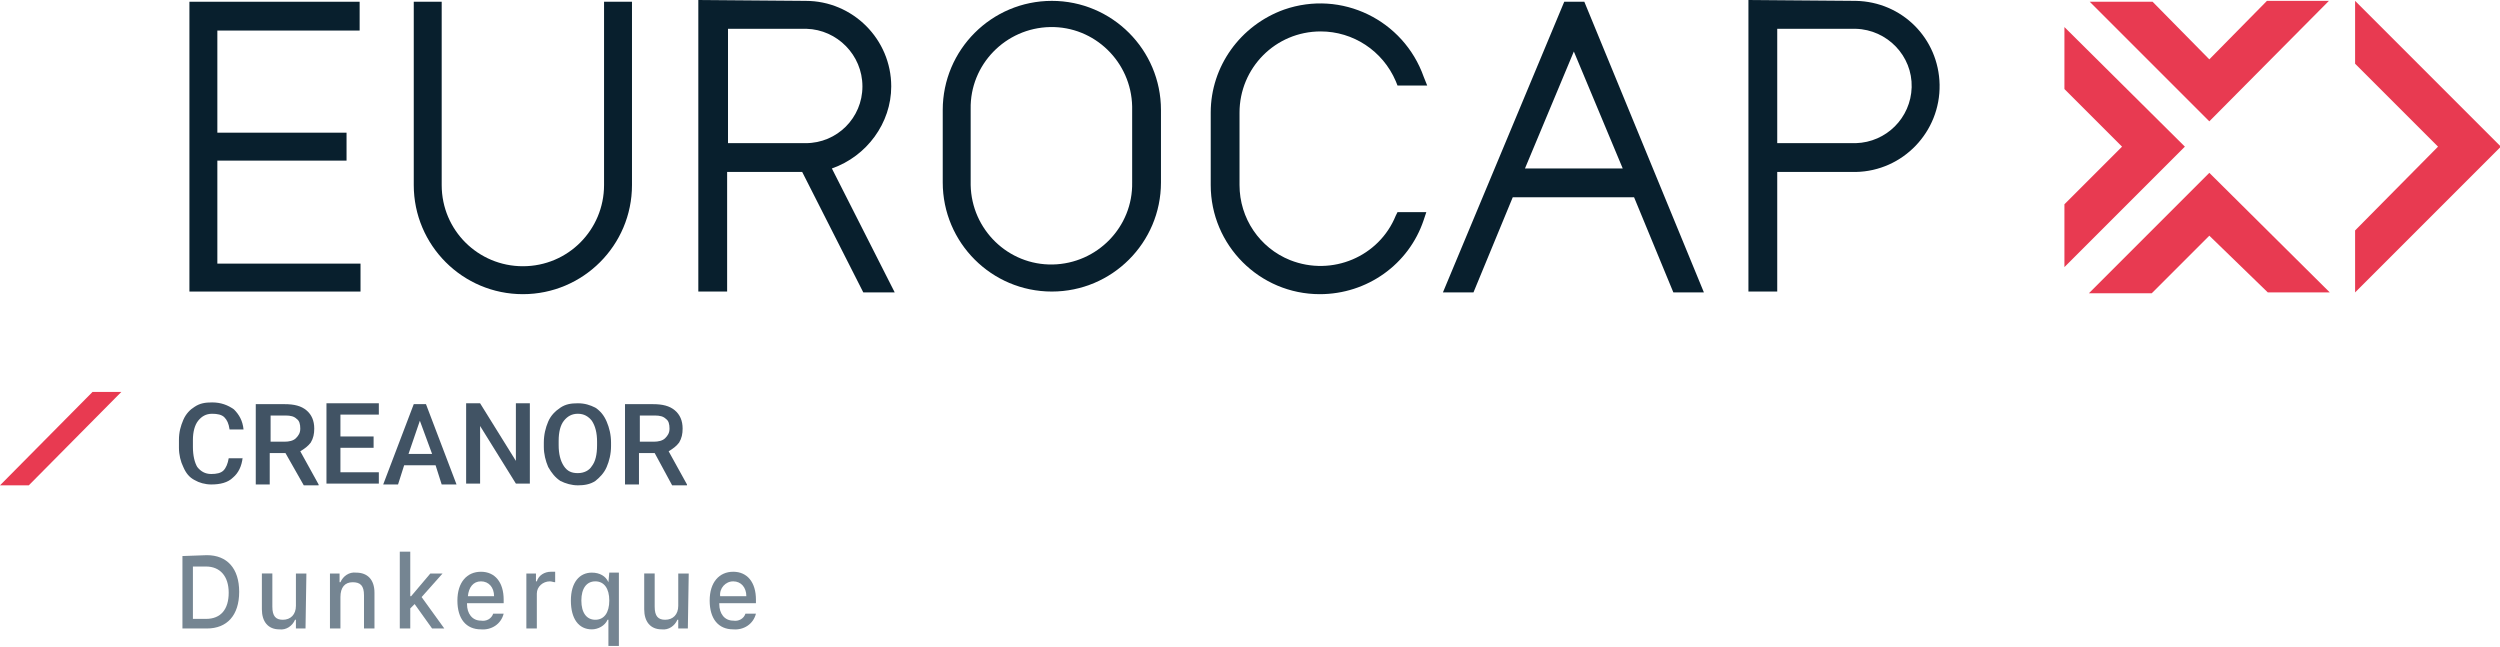 <svg xmlns="http://www.w3.org/2000/svg" xmlns:xlink="http://www.w3.org/1999/xlink" id="Calque_1" x="0px" y="0px" viewBox="0 0 286.4 74.1" style="enable-background:new 0 0 286.4 74.1;" xml:space="preserve"><style type="text/css">	.st0{fill:#081F2D;}	.st1{fill:#E83A51;}	.st2{enable-background:new    ;}	.st3{fill:#415364;}	.st4{fill:#758592;}</style><g transform="translate(0.1)">	<path class="st0" d="M21.6,33.4h19.6v-3.2H24.8V18.4h14.8v-3.2H24.8V3.5h16.3V0.2H21.6V33.4z"></path>	<path class="st0" d="M120.4,0.1c-6.9,0-12.5,5.6-12.5,12.5c0,0,0,0,0,0v8.3c0,6.9,5.6,12.5,12.5,12.5s12.5-5.6,12.5-12.5l0,0v-8.3  C132.9,5.7,127.3,0.1,120.4,0.1C120.4,0.1,120.4,0.1,120.4,0.1z M129.6,12.6v8.3c0.1,5.1-4,9.3-9.1,9.4c-5.1,0.1-9.3-4-9.4-9.1  v-8.7c-0.1-5.1,4-9.3,9.1-9.4c5.1-0.1,9.3,4,9.4,9.1V12.6z"></path>	<path class="st0" d="M69.1,21.2c0,5.1-4.1,9.3-9.3,9.3c-5.1,0-9.3-4.1-9.3-9.3c0,0,0,0,0,0v-21h-3.2v21c0,6.9,5.6,12.5,12.5,12.5  s12.5-5.6,12.5-12.5v-21h-3.2L69.1,21.2z"></path>	<path class="st0" d="M159.8,24.7c-1.9,4.7-7.3,7-12.1,5.1c-3.5-1.4-5.8-4.8-5.8-8.6v-8.3c0-5.1,4.1-9.3,9.3-9.3  c3.7,0,7.1,2.2,8.6,5.7l0.2,0.5h3.4L163,8.8c-2.3-6.5-9.4-10-16-7.7c-5,1.8-8.4,6.5-8.4,11.8v8.3c0,6.9,5.6,12.5,12.5,12.5  c5.4,0,10.2-3.4,11.9-8.5l0.3-0.9H160L159.8,24.7z"></path>	<path class="st0" d="M179.1,0.2l-13.9,33.3h3.5l4.5-10.9h13.9l4.5,10.9h3.5L181.4,0.2H179.1z M185.8,19.3h-11.2l5.6-13.4  L185.8,19.3z"></path>	<path class="st0" d="M102,9.9c0-5.4-4.4-9.8-9.8-9.8L79.9,0v33.4h3.3V19.7h8.6l7,13.8h3.6l-7.2-14.2C99.2,17.9,102,14.1,102,9.9z   M98.7,9.9c0,3.6-2.9,6.5-6.5,6.5h-8.9V3.3l9,0C95.8,3.4,98.7,6.3,98.7,9.9z"></path>	<path class="st0" d="M212.5,0.1L200.2,0v33.4h3.3V19.7h9c5.4-0.1,9.7-4.6,9.6-10C222,4.4,217.8,0.2,212.5,0.1L212.5,0.1z   M203.5,3.3l9,0c3.6,0.1,6.5,3.1,6.4,6.7c-0.1,3.5-2.9,6.3-6.4,6.4h-9V3.3z"></path>	<path class="st1" d="M3.2,55.6l10.6-10.7h-3.3L-0.1,55.6H3.2z"></path>	<path class="st1" d="M246.5,0.2h-7.2L253,13.9l13.7-13.8h-7.1L253,6.8L246.5,0.2z"></path>	<path class="st1" d="M259.7,33.5h7.1L253,19.8l-13.8,13.8h7.2l6.6-6.6L259.7,33.5z"></path>	<path class="st1" d="M236.4,23.4v7.2l13.8-13.8L236.4,3.1v7.1l6.6,6.6L236.4,23.4z"></path>	<path class="st1" d="M269.7,26.4v7.1l16.7-16.7L269.7,0.1v7.2l9.5,9.5L269.7,26.4z"></path>	<g class="st2">		<path class="st3" d="M27.7,52.4c-0.1,1-0.5,1.8-1.1,2.3c-0.6,0.6-1.5,0.8-2.5,0.8c-0.7,0-1.4-0.2-1.9-0.5c-0.6-0.3-1-0.8-1.3-1.5   c-0.3-0.6-0.5-1.4-0.5-2.2v-0.9c0-0.9,0.2-1.6,0.5-2.3c0.3-0.7,0.8-1.2,1.3-1.5c0.6-0.4,1.2-0.5,2-0.5c1,0,1.8,0.3,2.5,0.8   c0.6,0.6,1,1.3,1.1,2.3h-1.6c-0.1-0.7-0.3-1.1-0.6-1.4c-0.3-0.3-0.8-0.4-1.4-0.4c-0.7,0-1.2,0.3-1.6,0.8c-0.4,0.5-0.6,1.3-0.6,2.2   v0.8c0,1,0.2,1.8,0.5,2.3c0.4,0.5,0.9,0.8,1.6,0.8c0.6,0,1.1-0.1,1.4-0.4c0.3-0.3,0.5-0.8,0.6-1.4H27.7z"></path>		<path class="st3" d="M32.6,51.9h-1.8v3.6h-1.6v-9.2h3.3c1.1,0,1.9,0.2,2.5,0.7s0.9,1.2,0.9,2.1c0,0.6-0.1,1.1-0.4,1.6   c-0.3,0.4-0.7,0.7-1.2,1l2.1,3.8v0.1h-1.7L32.6,51.9z M30.8,50.6h1.7c0.5,0,1-0.1,1.3-0.4c0.3-0.3,0.5-0.6,0.5-1.1   c0-0.5-0.1-0.9-0.4-1.1c-0.3-0.3-0.7-0.4-1.3-0.4h-1.7V50.6z"></path>		<path class="st3" d="M42.7,51.3h-3.8v2.8h4.4v1.3h-6v-9.2h6v1.3h-4.4V50h3.8V51.3z"></path>		<path class="st3" d="M49.8,53.3h-3.6l-0.7,2.2h-1.7l3.5-9.2h1.4l3.5,9.2h-1.7L49.8,53.3z M46.7,52h2.7L48,48.2L46.7,52z"></path>		<path class="st3" d="M60.6,55.4H59l-4.1-6.6v6.6h-1.6v-9.2h1.6l4.1,6.6v-6.6h1.6V55.4z"></path>		<path class="st3" d="M69.9,51.1c0,0.9-0.2,1.7-0.5,2.4s-0.8,1.2-1.3,1.6c-0.6,0.4-1.3,0.5-2,0.5c-0.7,0-1.4-0.2-2-0.5   c-0.6-0.4-1-0.9-1.4-1.6c-0.3-0.7-0.5-1.5-0.5-2.3v-0.5c0-0.9,0.2-1.7,0.5-2.4c0.3-0.7,0.8-1.2,1.4-1.6c0.6-0.4,1.2-0.5,2-0.5   s1.4,0.2,2,0.5c0.6,0.4,1,0.9,1.3,1.6c0.3,0.7,0.5,1.5,0.5,2.4V51.1z M68.3,50.6c0-1-0.2-1.8-0.6-2.4c-0.4-0.5-0.9-0.8-1.6-0.8   c-0.7,0-1.2,0.3-1.6,0.8c-0.4,0.5-0.6,1.3-0.6,2.3v0.5c0,1,0.2,1.8,0.6,2.4c0.4,0.6,0.9,0.8,1.6,0.8c0.7,0,1.3-0.3,1.6-0.8   c0.4-0.5,0.6-1.3,0.6-2.4V50.6z"></path>		<path class="st3" d="M74.9,51.9h-1.8v3.6h-1.6v-9.2h3.2c1.1,0,1.9,0.2,2.5,0.7s0.9,1.2,0.9,2.1c0,0.6-0.1,1.1-0.4,1.6   c-0.3,0.4-0.7,0.7-1.2,1l2.1,3.8v0.1h-1.7L74.9,51.9z M73.1,50.6h1.7c0.5,0,1-0.1,1.3-0.4c0.3-0.3,0.5-0.6,0.5-1.1   c0-0.5-0.1-0.9-0.4-1.1c-0.3-0.3-0.7-0.4-1.3-0.4h-1.7V50.6z"></path>	</g>	<path class="st4" d="M23.6,63.6c2.3,0,3.7,1.5,3.7,4.2S25.9,72,23.6,72h-2.8v-8.3L23.6,63.6L23.6,63.6z M22,70.9h1.5  c1.7,0,2.6-1.1,2.6-3s-1-3-2.6-3H22V70.9L22,70.9z"></path>	<path class="st4" d="M34.9,72h-1.1v-1h-0.1c-0.3,0.7-1,1.2-1.8,1.1c-1.3,0-2-0.9-2-2.3v-4.1h1.2v3.8c0,1.1,0.4,1.5,1.2,1.5  c0.9,0,1.5-0.6,1.5-1.6v-3.7h1.2L34.9,72z"></path>	<path class="st4" d="M37.7,65.7h1.1v1h0.1c0.3-0.7,1-1.2,1.8-1.1c1.3,0,2.1,0.8,2.1,2.3v4.1h-1.2v-3.8c0-1.1-0.4-1.5-1.3-1.5  s-1.4,0.6-1.4,1.7V72h-1.2V65.7z"></path>	<path class="st4" d="M49.2,65.7h1.4l-2.4,2.7l2.6,3.6h-1.4l-2-2.8l-0.5,0.5V72h-1.2v-8.8h1.2v5.1h0.1L49.2,65.7z"></path>	<path class="st4" d="M57.6,70.3c-0.3,1.2-1.4,1.9-2.6,1.8c-1.7,0-2.7-1.2-2.7-3.3s1.1-3.3,2.7-3.3s2.6,1.2,2.6,3.2v0.4h-4.2v0.1  c0,1.1,0.6,1.9,1.6,1.9c0.6,0.1,1.2-0.2,1.4-0.8L57.6,70.3z M53.5,68.3h3c0-1-0.6-1.7-1.5-1.7S53.6,67.3,53.5,68.3z"></path>	<path class="st4" d="M60.2,65.7h1.1v0.9h0.1c0.2-0.7,0.9-1.1,1.6-1.1c0.2,0,0.4,0,0.5,0v1.2c-0.2,0-0.4-0.1-0.6-0.1  c-0.8,0-1.5,0.6-1.5,1.4V72h-1.2L60.2,65.7z"></path>	<path class="st4" d="M69.6,66.7L69.6,66.7l0.1-1.1h1.1v8.4h-1.2v-3h-0.1c-0.3,0.7-1.1,1.1-1.8,1.1c-1.5,0-2.4-1.2-2.4-3.3  s1-3.2,2.4-3.2C68.6,65.6,69.3,66,69.6,66.7z M69.7,68.8c0-1.4-0.6-2.2-1.6-2.2s-1.6,0.8-1.6,2.2s0.6,2.2,1.6,2.2  S69.7,70.2,69.7,68.8z"></path>	<path class="st4" d="M78.7,72h-1.1v-1h-0.1c-0.3,0.7-1,1.2-1.8,1.1c-1.3,0-2-0.9-2-2.3v-4.1h1.2v3.8c0,1.1,0.4,1.5,1.2,1.5  c0.9,0,1.5-0.6,1.5-1.6v-3.7h1.2L78.7,72z"></path>	<path class="st4" d="M86.5,70.3c-0.3,1.2-1.4,1.9-2.6,1.8c-1.7,0-2.7-1.2-2.7-3.3s1.1-3.3,2.7-3.3s2.6,1.2,2.6,3.2v0.4h-4.2v0.1  c0,1.1,0.6,1.9,1.6,1.9c0.6,0.1,1.2-0.2,1.4-0.8L86.5,70.3z M82.4,68.3h3c0-1-0.6-1.7-1.5-1.7C83,66.6,82.3,67.4,82.4,68.3  C82.4,68.3,82.4,68.3,82.4,68.3L82.4,68.3z"></path></g></svg>